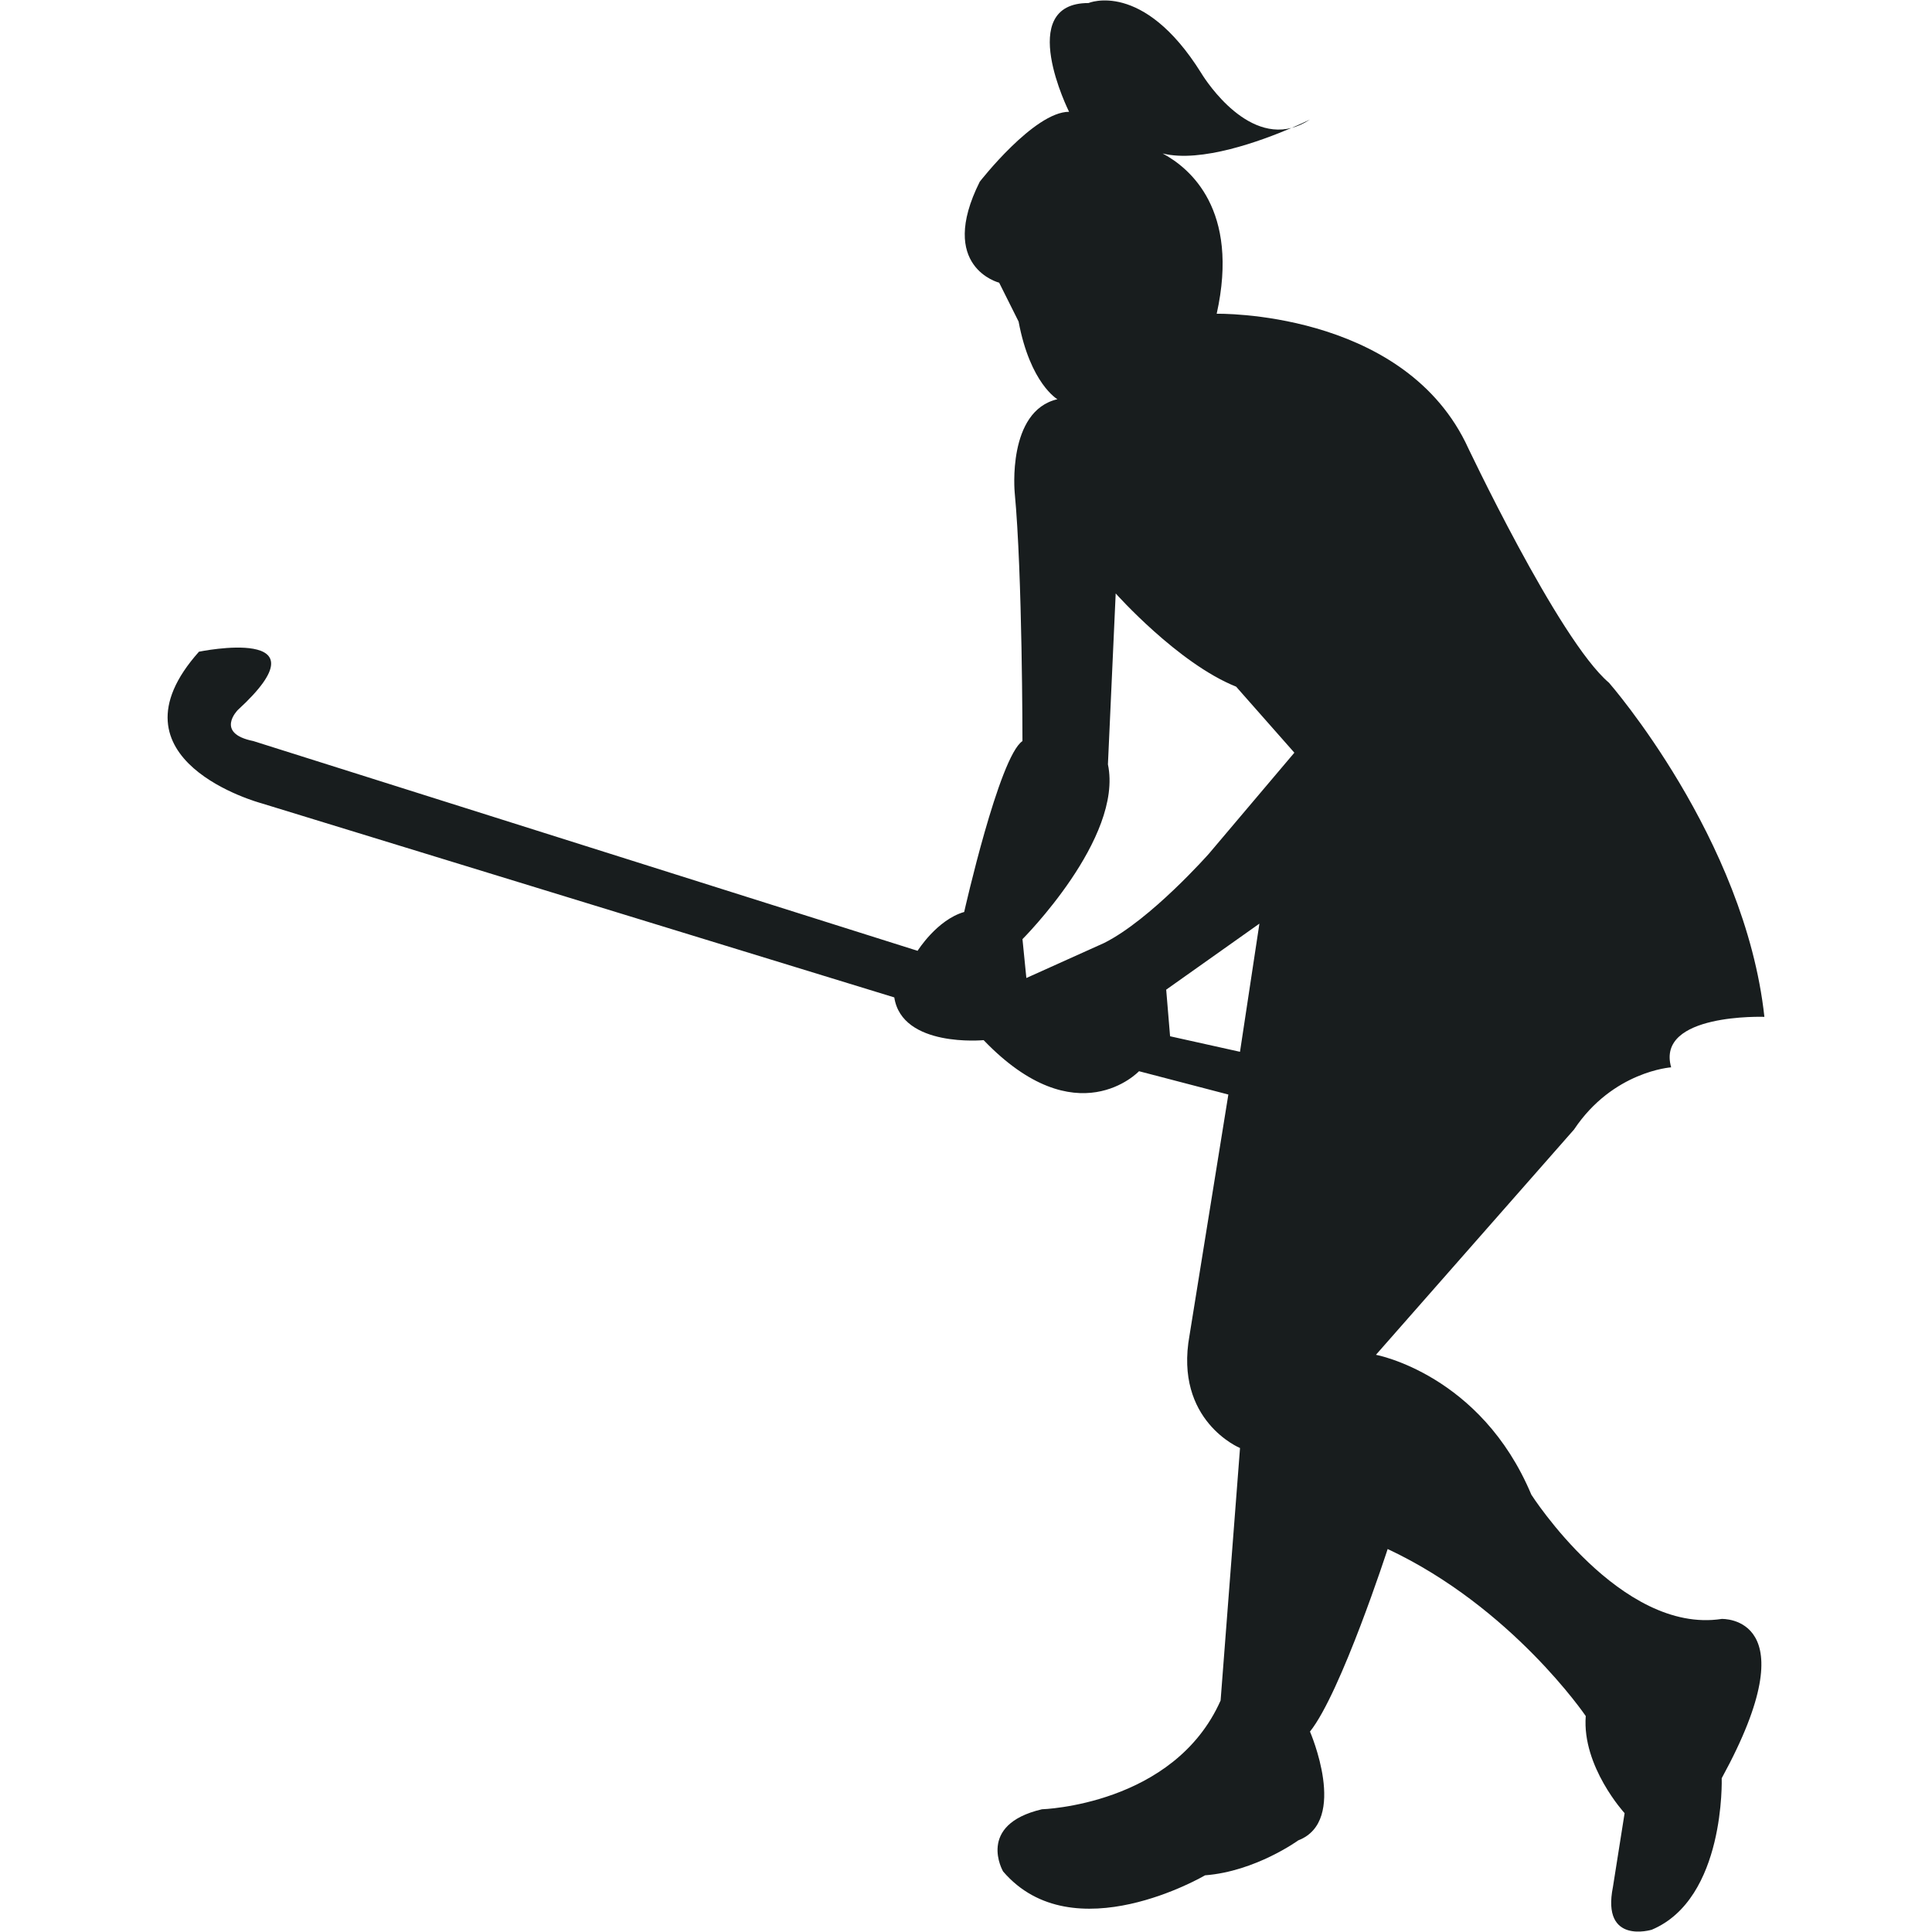 <?xml version="1.0" encoding="utf-8"?>
<!-- Generator: Adobe Illustrator 26.0.1, SVG Export Plug-In . SVG Version: 6.00 Build 0)  -->
<svg version="1.1" id="Layer_1" xmlns="http://www.w3.org/2000/svg" xmlns:xlink="http://www.w3.org/1999/xlink" x="0px" y="0px"
	 viewBox="0 0 1000 1000" style="enable-background:new 0 0 1000 1000;" xml:space="preserve">
<style type="text/css">
	.st0{fill:#181D1E;}
</style>
<g id="XMLID_20_">
	<path id="XMLID_137_" class="st0" d="M668.47,66.22c3.12-0.81,6.3-2.19,9.54-4.35C678.01,61.88,674.34,63.71,668.47,66.22z"/>
	<path id="XMLID_21_" class="st0" d="M891.13,837.96c-52.27,8.04-98.52-64.34-98.52-64.34c-26.14-62.33-80.42-72.38-80.42-72.38
		l102.54-116.62c20.1-30.16,50.26-32.17,50.26-32.17c-8.04-28.15,48.26-26.13,48.26-26.13c-10.06-92.49-80.43-172.92-80.43-172.92
		c-26.13-22.11-74.39-124.65-74.39-124.65c-34.18-68.36-128.67-66.35-128.67-66.35c11.98-53.93-13.98-75.48-27.99-82.97
		c19.88,4.99,51.1-6.53,66.7-13.21c-25.92,6.74-46.76-28.47-46.76-28.47C591.56-10.5,563.41,1.57,563.41,1.57
		c-38.2,0-10.06,56.29-10.06,56.29c-18.1,0-46.23,36.19-46.23,36.19c-22.12,44.23,10.04,52.27,10.04,52.27l10.06,20.11
		c6.03,32.17,20.1,40.21,20.1,40.21c-26.14,6.03-22.12,48.26-22.12,48.26c4.02,42.22,4.02,128.68,4.02,128.68
		c-12.07,8.04-30.16,88.46-30.16,88.46c-14.07,4.02-24.12,20.1-24.12,20.1L131.13,383.57c-20.1-4.03-8.03-16.09-8.03-16.09
		c48.25-44.23-20.11-30.16-20.11-30.16c-50.26,56.3,32.17,78.41,32.17,78.41l327.72,100.53c4.02,26.13,46.25,22.12,46.25,22.12
		c48.25,50.26,80.42,16.08,80.42,16.08l46.24,12.07l-20.1,124.66c-8.04,44.23,26.14,58.31,26.14,58.31l-10.05,130.68
		c-24.12,54.29-92.49,56.3-92.49,56.3c-34.18,8.04-20.1,32.17-20.1,32.17c36.19,42.22,104.55,2.01,104.55,2.01
		c26.14-2.01,48.26-18.1,48.26-18.1c26.14-10.05,6.04-56.29,6.04-56.29c16.08-20.1,40.21-94.5,40.21-94.5
		c64.34,30.16,102.53,86.46,102.53,86.46c-2.01,26.14,20.11,50.27,20.11,50.27l-6.04,38.2c-6.03,30.16,20.11,22.12,20.11,22.12
		c38.2-16.08,36.19-78.41,36.19-78.41C937.38,835.95,891.13,837.96,891.13,837.96z M641.82,544.41l-36.19-8.04l-2.01-24.12
		l48.25-34.18L641.82,544.41z M625.73,441.87c0,0-30.15,34.18-54.28,46.24l-40.21,18.1l-2.01-20.11c0,0,52.27-52.27,44.23-90.48
		l4.02-88.46c0,0,32.17,36.19,62.33,48.25l30.15,34.18L625.73,441.87z"/>
</g>
</svg>
